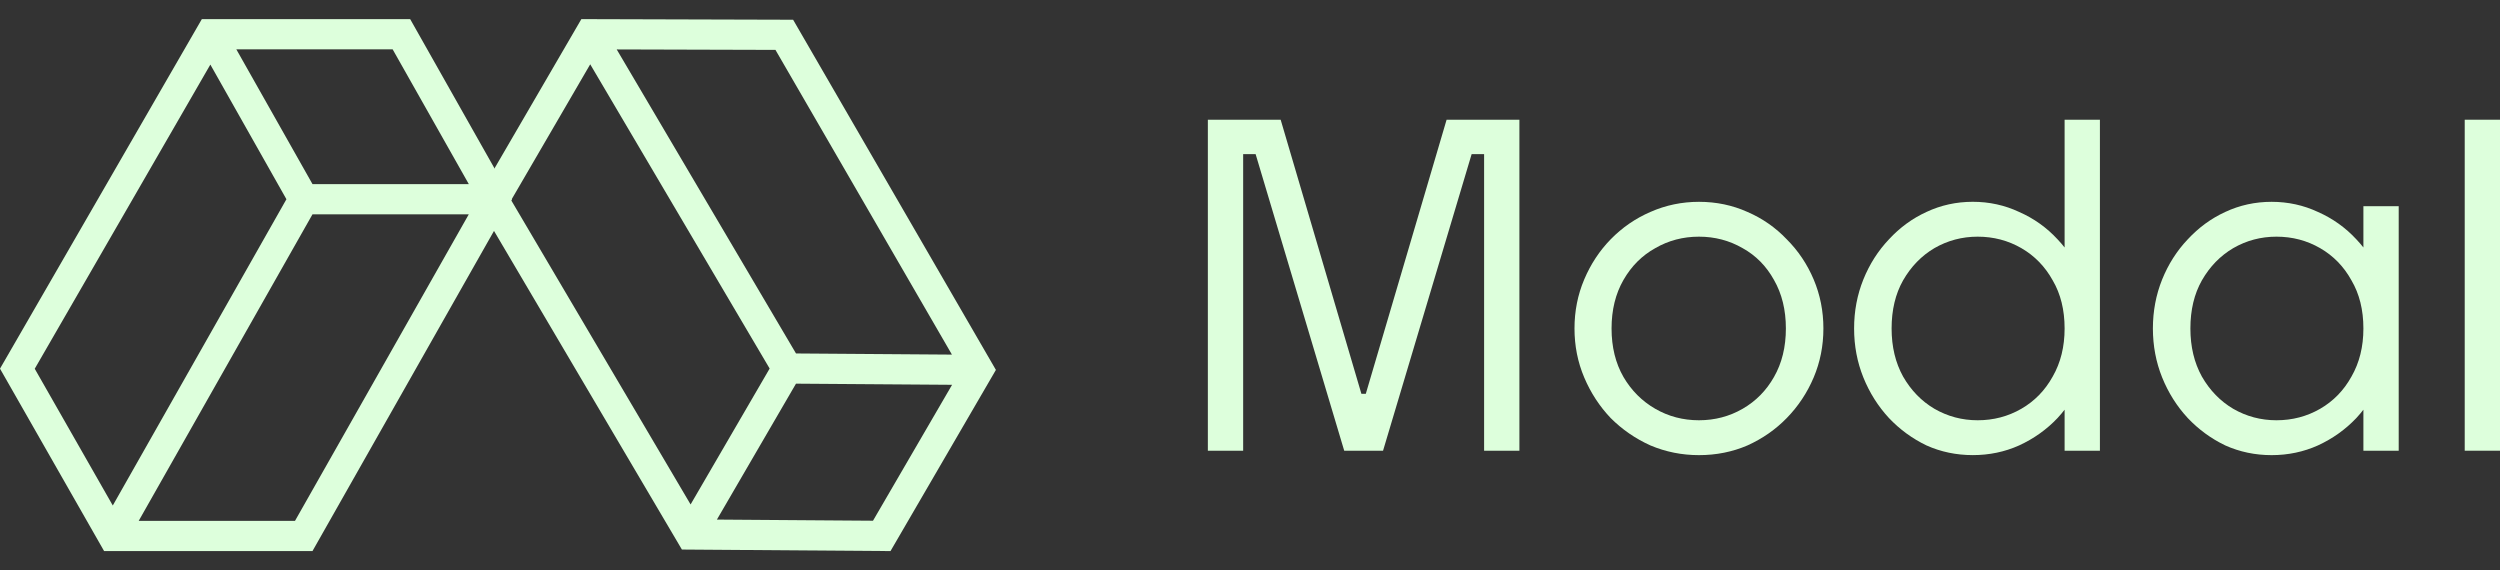 <svg xmlns="http://www.w3.org/2000/svg" width="114" height="26" viewBox="0 0 114 26" fill="none">
  <rect x="0" y="0" width="114" height="26" fill="#333333" stroke="none"/>
  <path fill-rule="evenodd" clip-rule="evenodd" d="M9.204 0.872H18.704L23.345 9.086L14.249 25.129H4.747L0 16.811L9.204 0.872ZM9.592 2.945L1.584 16.815L5.143 23.051L13.061 9.085L9.592 2.945ZM14.249 9.774L6.325 23.751H13.452L21.376 9.774H14.249ZM21.378 8.396H14.25L10.777 2.25H17.905L21.378 8.396Z" fill="#DDFFDC"/>
  <path fill-rule="evenodd" clip-rule="evenodd" d="M45.413 16.868L40.607 25.129L31.095 25.059L21.703 9.133L26.51 0.872L36.166 0.9L45.413 16.868ZM43.408 16.17L35.361 2.275L28.122 2.254L36.298 16.118L43.408 16.17ZM35.096 16.806L26.914 2.932L23.308 9.128L31.491 23.003L35.096 16.806ZM32.691 23.693L36.297 17.495L43.415 17.547L39.809 23.745L32.691 23.693Z" fill="#DDFFDC"/>
  <path d="M114.001 20.552H112.391V5.459H114.001V20.552Z" fill="#DDFFDC"/>
  <path d="M109.381 20.552H107.771V9.404H109.381V20.552ZM103.585 20.754C102.834 20.754 102.13 20.606 101.472 20.311C100.828 20.002 100.258 19.586 99.762 19.063C99.265 18.527 98.876 17.909 98.594 17.212C98.313 16.514 98.172 15.77 98.172 14.978C98.172 14.187 98.313 13.442 98.594 12.744C98.876 12.047 99.265 11.436 99.762 10.913C100.258 10.377 100.828 9.961 101.472 9.665C102.13 9.357 102.834 9.203 103.585 9.203C104.336 9.203 105.041 9.357 105.698 9.665C106.369 9.961 106.952 10.377 107.449 10.913C107.945 11.436 108.334 12.047 108.616 12.744C108.898 13.442 109.039 14.187 109.039 14.978C109.039 15.77 108.898 16.514 108.616 17.212C108.334 17.909 107.945 18.527 107.449 19.063C106.952 19.586 106.369 20.002 105.698 20.311C105.041 20.606 104.336 20.754 103.585 20.754ZM103.806 19.164C104.531 19.164 105.195 18.989 105.799 18.641C106.402 18.292 106.879 17.802 107.227 17.172C107.59 16.541 107.771 15.81 107.771 14.978C107.771 14.133 107.59 13.402 107.227 12.785C106.879 12.154 106.402 11.664 105.799 11.316C105.195 10.967 104.531 10.792 103.806 10.792C103.095 10.792 102.438 10.967 101.834 11.316C101.244 11.664 100.768 12.154 100.406 12.785C100.057 13.402 99.882 14.133 99.882 14.978C99.882 15.81 100.057 16.541 100.406 17.172C100.768 17.802 101.244 18.292 101.834 18.641C102.438 18.989 103.095 19.164 103.806 19.164Z" fill="#DDFFDC"/>
  <path d="M95.756 20.552H94.146V5.459H95.756V20.552ZM89.96 20.753C89.209 20.753 88.504 20.606 87.847 20.311C87.203 20.002 86.633 19.586 86.137 19.063C85.64 18.526 85.251 17.909 84.969 17.212C84.688 16.514 84.547 15.77 84.547 14.978C84.547 14.186 84.688 13.442 84.969 12.744C85.251 12.047 85.64 11.436 86.137 10.913C86.633 10.376 87.203 9.96 87.847 9.665C88.504 9.357 89.209 9.202 89.96 9.202C90.711 9.202 91.416 9.357 92.073 9.665C92.744 9.96 93.328 10.376 93.824 10.913C94.32 11.436 94.709 12.047 94.991 12.744C95.273 13.442 95.414 14.186 95.414 14.978C95.414 15.77 95.273 16.514 94.991 17.212C94.709 17.909 94.32 18.526 93.824 19.063C93.328 19.586 92.744 20.002 92.073 20.311C91.416 20.606 90.711 20.753 89.96 20.753ZM90.181 19.164C90.906 19.164 91.57 18.989 92.174 18.64C92.777 18.292 93.254 17.802 93.603 17.171C93.965 16.541 94.146 15.81 94.146 14.978C94.146 14.133 93.965 13.402 93.603 12.784C93.254 12.154 92.777 11.664 92.174 11.315C91.57 10.967 90.906 10.792 90.181 10.792C89.47 10.792 88.813 10.967 88.209 11.315C87.619 11.664 87.143 12.154 86.781 12.784C86.432 13.402 86.257 14.133 86.257 14.978C86.257 15.81 86.432 16.541 86.781 17.171C87.143 17.802 87.619 18.292 88.209 18.64C88.813 18.989 89.47 19.164 90.181 19.164Z" fill="#DDFFDC"/>
  <path d="M77.472 20.754C76.694 20.754 75.956 20.606 75.258 20.311C74.574 20.002 73.97 19.586 73.447 19.063C72.937 18.527 72.535 17.909 72.24 17.212C71.944 16.514 71.797 15.77 71.797 14.978C71.797 14.187 71.944 13.442 72.24 12.744C72.535 12.047 72.937 11.436 73.447 10.913C73.97 10.377 74.574 9.961 75.258 9.665C75.956 9.357 76.694 9.203 77.472 9.203C78.263 9.203 79.001 9.357 79.685 9.665C80.37 9.961 80.966 10.377 81.476 10.913C81.999 11.436 82.409 12.047 82.704 12.744C82.999 13.442 83.147 14.187 83.147 14.978C83.147 15.77 82.999 16.514 82.704 17.212C82.409 17.909 81.999 18.527 81.476 19.063C80.966 19.586 80.37 20.002 79.685 20.311C79.001 20.606 78.263 20.754 77.472 20.754ZM77.472 19.164C78.196 19.164 78.86 18.989 79.464 18.641C80.068 18.292 80.544 17.809 80.893 17.192C81.255 16.561 81.436 15.823 81.436 14.978C81.436 14.133 81.255 13.395 80.893 12.764C80.544 12.134 80.068 11.651 79.464 11.316C78.86 10.967 78.196 10.792 77.472 10.792C76.747 10.792 76.083 10.967 75.48 11.316C74.876 11.651 74.393 12.134 74.031 12.764C73.668 13.395 73.487 14.133 73.487 14.978C73.487 15.823 73.668 16.561 74.031 17.192C74.393 17.809 74.876 18.292 75.48 18.641C76.083 18.989 76.747 19.164 77.472 19.164Z" fill="#DDFFDC"/>
  <path d="M62.222 18.157L65.965 5.459H69.285V20.552H67.675V6.425L68.279 7.029H66.508L67.293 6.405L63.067 20.552H61.296L57.07 6.405L57.855 7.029H56.084L56.688 6.425V20.552H55.078V5.459H58.398L62.121 18.097L61.819 17.956H62.484L62.222 18.157Z" fill="#DDFFDC"/>
</svg>
